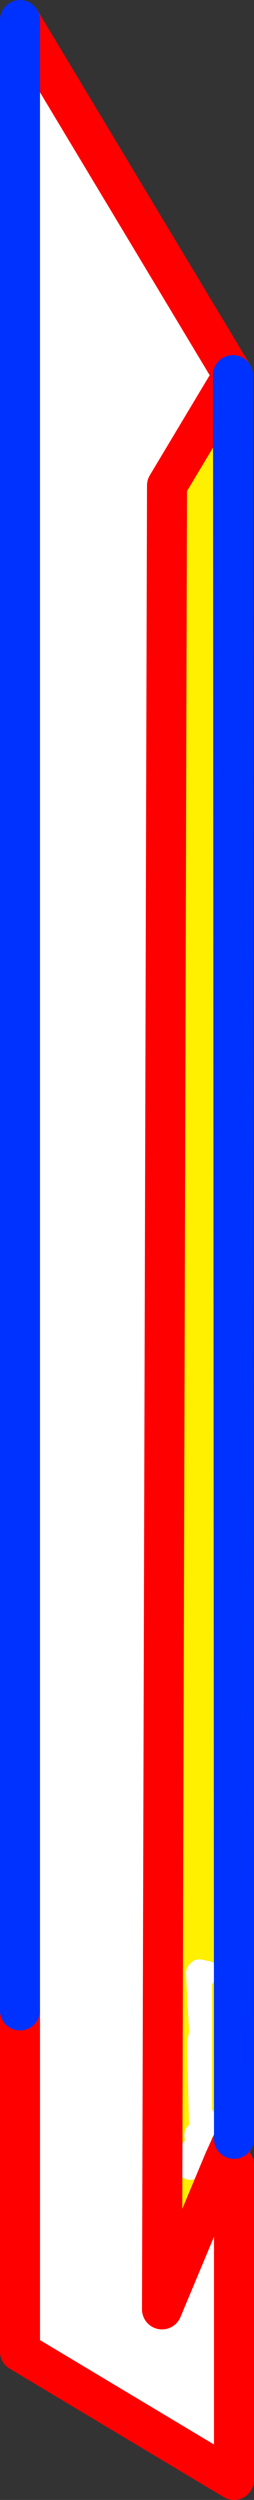 <?xml version="1.0" encoding="UTF-8" standalone="no"?>
<svg xmlns:xlink="http://www.w3.org/1999/xlink" height="124.6px" width="12.7px" xmlns="http://www.w3.org/2000/svg">
  <rect width="100%" height="100%" fill="#333333" stroke="none"/>
  <g transform="matrix(1.0, 0.0, 0.0, 1.0, -363.0, -226.45)">
    <path d="M374.65 245.15 L371.35 250.65 371.1 341.55 374.2 334.15 374.7 334.35 374.7 350.05 364.0 343.65 364.0 326.65 364.0 227.45 374.65 245.15 M373.6 325.35 L373.6 331.6 Q374.0 332.05 373.8 332.7 L373.6 333.0 373.5 333.55 373.15 334.1 373.1 334.45 372.9 334.95 Q372.5 335.25 372.1 334.95 371.6 334.1 372.15 333.25 L372.25 333.1 Q372.15 332.8 372.35 332.45 L372.45 332.35 372.35 328.3 372.45 327.7 372.3 324.8 Q372.3 324.45 372.6 324.25 L372.7 324.15 373.0 324.1 373.5 324.2 373.65 324.25 Q373.95 324.55 373.85 325.0 L373.6 325.35" fill="#ffffff" fill-rule="evenodd" stroke="none"/>
    <path d="M374.2 334.15 L371.1 341.55 371.35 250.65 374.65 245.15 374.7 333.05 374.2 334.15 M373.6 325.35 L373.85 325.0 Q373.95 324.55 373.65 324.25 L373.5 324.2 373.0 324.1 372.7 324.15 372.6 324.25 Q372.3 324.45 372.3 324.8 L372.45 327.7 372.35 328.3 372.45 332.35 372.35 332.45 Q372.15 332.8 372.25 333.1 L372.15 333.25 Q371.6 334.1 372.1 334.95 372.5 335.25 372.9 334.95 L373.1 334.45 373.15 334.1 373.5 333.55 373.6 333.0 373.8 332.7 Q374.0 332.05 373.6 331.6 L373.6 325.35" fill="#fff000" fill-rule="evenodd" stroke="none"/>
    <path d="M374.65 245.15 L371.35 250.65 371.1 341.55 374.2 334.15 374.7 333.05 M374.65 245.15 L364.0 227.45 M364.0 326.65 L364.0 343.65 374.7 350.05 374.7 334.35" fill="none" stroke="#ff0000" stroke-linecap="round" stroke-linejoin="round" stroke-width="2.0"/>
    <path d="M374.7 333.05 L374.65 245.15 M364.0 227.45 L364.0 326.65" fill="none" stroke="#0032ff" stroke-linecap="round" stroke-linejoin="round" stroke-width="2.0"/>
  </g>
</svg>
